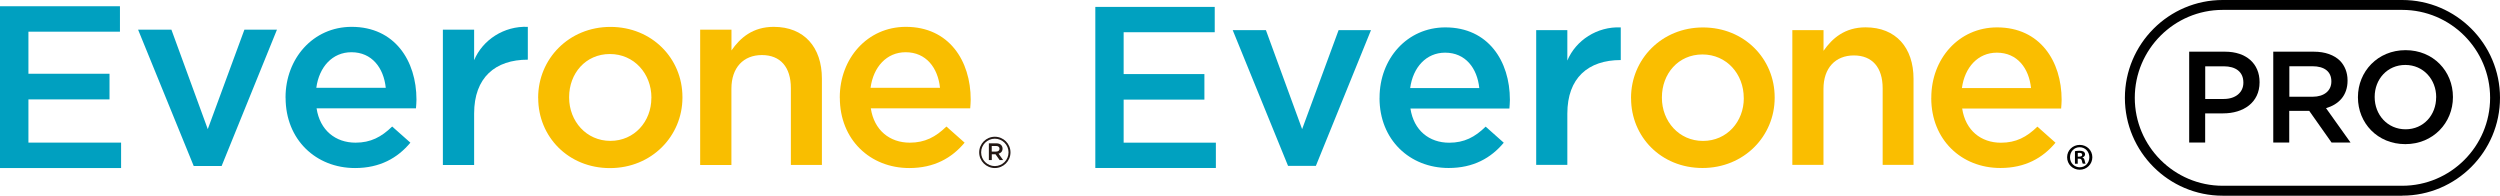 <?xml version="1.0" encoding="UTF-8"?><svg id="b" xmlns="http://www.w3.org/2000/svg" viewBox="0 0 460 36.01"><g id="c"><path d="M201.54,1.27h21.97v4.66h-16.76v7.7h14.86v4.7h-14.86v7.92h16.97v4.66h-22.18V1.27Z" style="fill:#00a1c0; stroke-width:0px;"/><path d="M253.84,18.04v-.09c0-7.09,5.02-12.91,12.11-12.91,7.88,0,11.87,6.2,11.87,13.33,0,.52-.05,1.03-.09,1.6h-18.21c.61,4.04,3.47,6.29,7.13,6.29,2.77,0,4.74-1.03,6.71-2.96l3.33,2.96c-2.35,2.82-5.59,4.65-10.14,4.65-7.18,0-12.72-5.21-12.72-12.86ZM272.19,16.21c-.38-3.66-2.53-6.52-6.29-6.52-3.47,0-5.91,2.68-6.43,6.52h12.72Z" style="fill:#00a1c0; stroke-width:0px;"/><path d="M226.83,5.55h6.1l6.66,18.21,6.71-18.21h5.96l-10.14,24.97h-5.12l-10.18-24.97Z" style="fill:#00a1c0; stroke-width:0px;"/><path d="M282.66,5.55h5.73v5.59c1.55-3.71,5.47-6.29,9.83-6.1v6.01c-5.99,0-9.83,3.28-9.83,9.86v9.43h-5.73V5.55Z" style="fill:#00a1c0; stroke-width:0px;"/><path d="M300.11,18.09v-.09c0-7.09,5.63-12.95,13.24-12.95s13.19,5.77,13.19,12.86v.09c0,7.04-5.63,12.91-13.28,12.91s-13.14-5.77-13.14-12.81ZM320.85,18.09v-.09c0-4.36-3.14-7.98-7.6-7.98s-7.46,3.57-7.46,7.89v.09c0,4.32,3.14,7.93,7.56,7.93s7.51-3.57,7.51-7.84Z" style="fill:#fabe00; stroke-width:0px;"/><path d="M329.8,5.55h5.73v3.8c1.6-2.3,3.9-4.32,7.74-4.32,5.59,0,8.82,3.75,8.82,9.48v15.82h-5.68v-14.08c0-3.85-1.92-6.05-5.3-6.05s-5.59,2.3-5.59,6.15v13.99h-5.73V5.55Z" style="fill:#fabe00; stroke-width:0px;"/><path d="M355.36,18.04v-.09c0-7.09,5.02-12.91,12.11-12.91,7.88,0,11.87,6.2,11.87,13.33,0,.52-.05,1.03-.09,1.6h-18.21c.61,4.04,3.47,6.29,7.13,6.29,2.77,0,4.74-1.03,6.71-2.96l3.33,2.96c-2.35,2.82-5.59,4.65-10.14,4.65-7.18,0-12.72-5.21-12.72-12.86ZM373.71,16.21c-.38-3.66-2.53-6.52-6.29-6.52-3.47,0-5.91,2.68-6.43,6.52h12.72Z" style="fill:#fabe00; stroke-width:0px;"/><path d="M382.67,26.66c1.31,0,2.32,1,2.32,2.27s-1.01,2.3-2.32,2.3-2.32-1.01-2.32-2.3,1.05-2.27,2.32-2.27ZM382.67,30.78c1.02,0,1.77-.81,1.77-1.84s-.76-1.85-1.79-1.85-1.77.82-1.77,1.85c0,1.1.85,1.84,1.79,1.84ZM381.79,30.13v-2.31c.21-.04.49-.08.85-.08.41,0,1.01.08,1.01.67,0,.27-.21.46-.47.54v.04c.22.08.34.26.4.56.07.35.12.49.17.57h-.52c-.06-.09-.11-.29-.17-.57-.09-.36-.29-.36-.76-.36v.94h-.5ZM382.31,28.83c.39,0,.81,0,.81-.35,0-.21-.15-.36-.51-.36-.15,0-.25.01-.3.02v.69Z" style="fill:#000; stroke-width:0px;"/><path d="M402.82,9.51h6.59c3.92,0,6.35,2.22,6.35,5.59v.05c0,3.75-3.01,5.71-6.69,5.71h-3.32v5.37h-2.94V9.51ZM409.17,18.21c2.22,0,3.61-1.24,3.61-2.98v-.05c0-1.96-1.41-2.98-3.61-2.98h-3.41v6.02h3.41Z" style="fill:#000; stroke-width:0px;"/><path d="M418.29,9.51h7.45c2.1,0,3.75.62,4.82,1.67.88.91,1.39,2.15,1.39,3.61v.05c0,2.75-1.65,4.39-3.96,5.06l4.51,6.33h-3.49l-4.11-5.83h-3.68v5.83h-2.94V9.51ZM425.53,17.8c2.1,0,3.44-1.1,3.44-2.79v-.05c0-1.79-1.29-2.77-3.46-2.77h-4.27v5.61h4.3Z" style="fill:#000; stroke-width:0px;"/><path d="M433.86,17.92v-.05c0-4.7,3.63-8.64,8.76-8.64s8.72,3.89,8.72,8.6v.05c0,4.7-3.63,8.64-8.76,8.64s-8.72-3.89-8.72-8.6ZM448.26,17.92v-.05c0-3.25-2.36-5.92-5.68-5.92s-5.64,2.63-5.64,5.87v.05c0,3.25,2.36,5.92,5.68,5.92s5.63-2.63,5.63-5.87Z" style="fill:#000; stroke-width:0px;"/><path d="M442,36.01h-33.02c-9.93,0-18-8.08-18-18S399.05,0,408.98,0h33.02c9.93,0,18,8.08,18,18s-8.08,18-18,18ZM408.98,1.82c-8.92,0-16.18,7.26-16.18,16.18s7.26,16.18,16.18,16.18h33.02c8.92,0,16.18-7.26,16.18-16.18s-7.26-16.18-16.18-16.18h-33.02Z" style="fill:#000; stroke-width:0px;"/><path d="M181.95,26.37h1.37c.39,0,.69.11.89.31.16.17.26.4.26.66h0c0,.51-.3.82-.73.94l.83,1.17h-.64l-.76-1.07h-.68v1.07h-.54v-3.08ZM183.28,27.89c.39,0,.63-.2.63-.51h0c0-.34-.24-.52-.64-.52h-.79v1.03h.79Z" style="fill:#231815; stroke-width:0px;"/><path d="M183.05,30.92c-1.59,0-2.88-1.29-2.88-2.88s1.29-2.88,2.88-2.88,2.88,1.29,2.88,2.88-1.29,2.88-2.88,2.88ZM183.05,25.52c-1.39,0-2.52,1.13-2.52,2.52s1.13,2.52,2.52,2.52,2.52-1.13,2.52-2.52-1.13-2.52-2.52-2.52Z" style="fill:#231815; stroke-width:0px;"/><path d="M0,1.15h22.07v4.68H5.23v7.74h14.92v4.72H5.23v7.95h17.05v4.68H0V1.15Z" style="fill:#00a0c0; stroke-width:0px;"/><path d="M52.54,18v-.09c0-7.12,5.05-12.97,12.16-12.97,7.92,0,11.93,6.22,11.93,13.39,0,.52-.05,1.04-.09,1.6h-18.29c.61,4.05,3.49,6.32,7.17,6.32,2.78,0,4.76-1.04,6.74-2.97l3.35,2.97c-2.36,2.83-5.61,4.67-10.18,4.67-7.21,0-12.78-5.23-12.78-12.92ZM70.98,16.16c-.38-3.68-2.55-6.55-6.32-6.55-3.49,0-5.94,2.69-6.46,6.55h12.78Z" style="fill:#00a0c0; stroke-width:0px;"/><path d="M25.41,5.46h6.13l6.69,18.3,6.74-18.3h5.99l-10.18,25.08h-5.14L25.41,5.46Z" style="fill:#00a0c0; stroke-width:0px;"/><path d="M81.49,5.46h5.75v5.61c1.56-3.72,5.49-6.32,9.88-6.13v6.04c-6.01,0-9.88,3.3-9.88,9.9v9.48h-5.75V5.46Z" style="fill:#00a0c0; stroke-width:0px;"/><path d="M99.02,18.05v-.09c0-7.12,5.66-13.01,13.3-13.01s13.25,5.8,13.25,12.92v.09c0,7.07-5.66,12.97-13.34,12.97s-13.2-5.8-13.2-12.87ZM119.86,18.05v-.09c0-4.38-3.16-8.02-7.64-8.02s-7.5,3.58-7.5,7.92v.09c0,4.34,3.16,7.97,7.59,7.97s7.54-3.58,7.54-7.87Z" style="fill:#f9be00; stroke-width:0px;"/><path d="M128.84,5.46h5.75v3.82c1.6-2.31,3.91-4.34,7.78-4.34,5.61,0,8.86,3.77,8.86,9.52v15.89h-5.71v-14.14c0-3.87-1.93-6.08-5.33-6.08s-5.61,2.31-5.61,6.18v14.05h-5.75V5.46Z" style="fill:#f9be00; stroke-width:0px;"/><path d="M154.52,18v-.09c0-7.12,5.05-12.97,12.16-12.97,7.92,0,11.93,6.22,11.93,13.39,0,.52-.05,1.04-.09,1.6h-18.29c.61,4.05,3.49,6.32,7.17,6.32,2.78,0,4.76-1.04,6.74-2.97l3.35,2.97c-2.36,2.83-5.61,4.67-10.18,4.67-7.21,0-12.78-5.23-12.78-12.92ZM172.96,16.16c-.38-3.68-2.55-6.55-6.32-6.55-3.49,0-5.94,2.69-6.46,6.55h12.78Z" style="fill:#f9be00; stroke-width:0px;"/></g></svg>